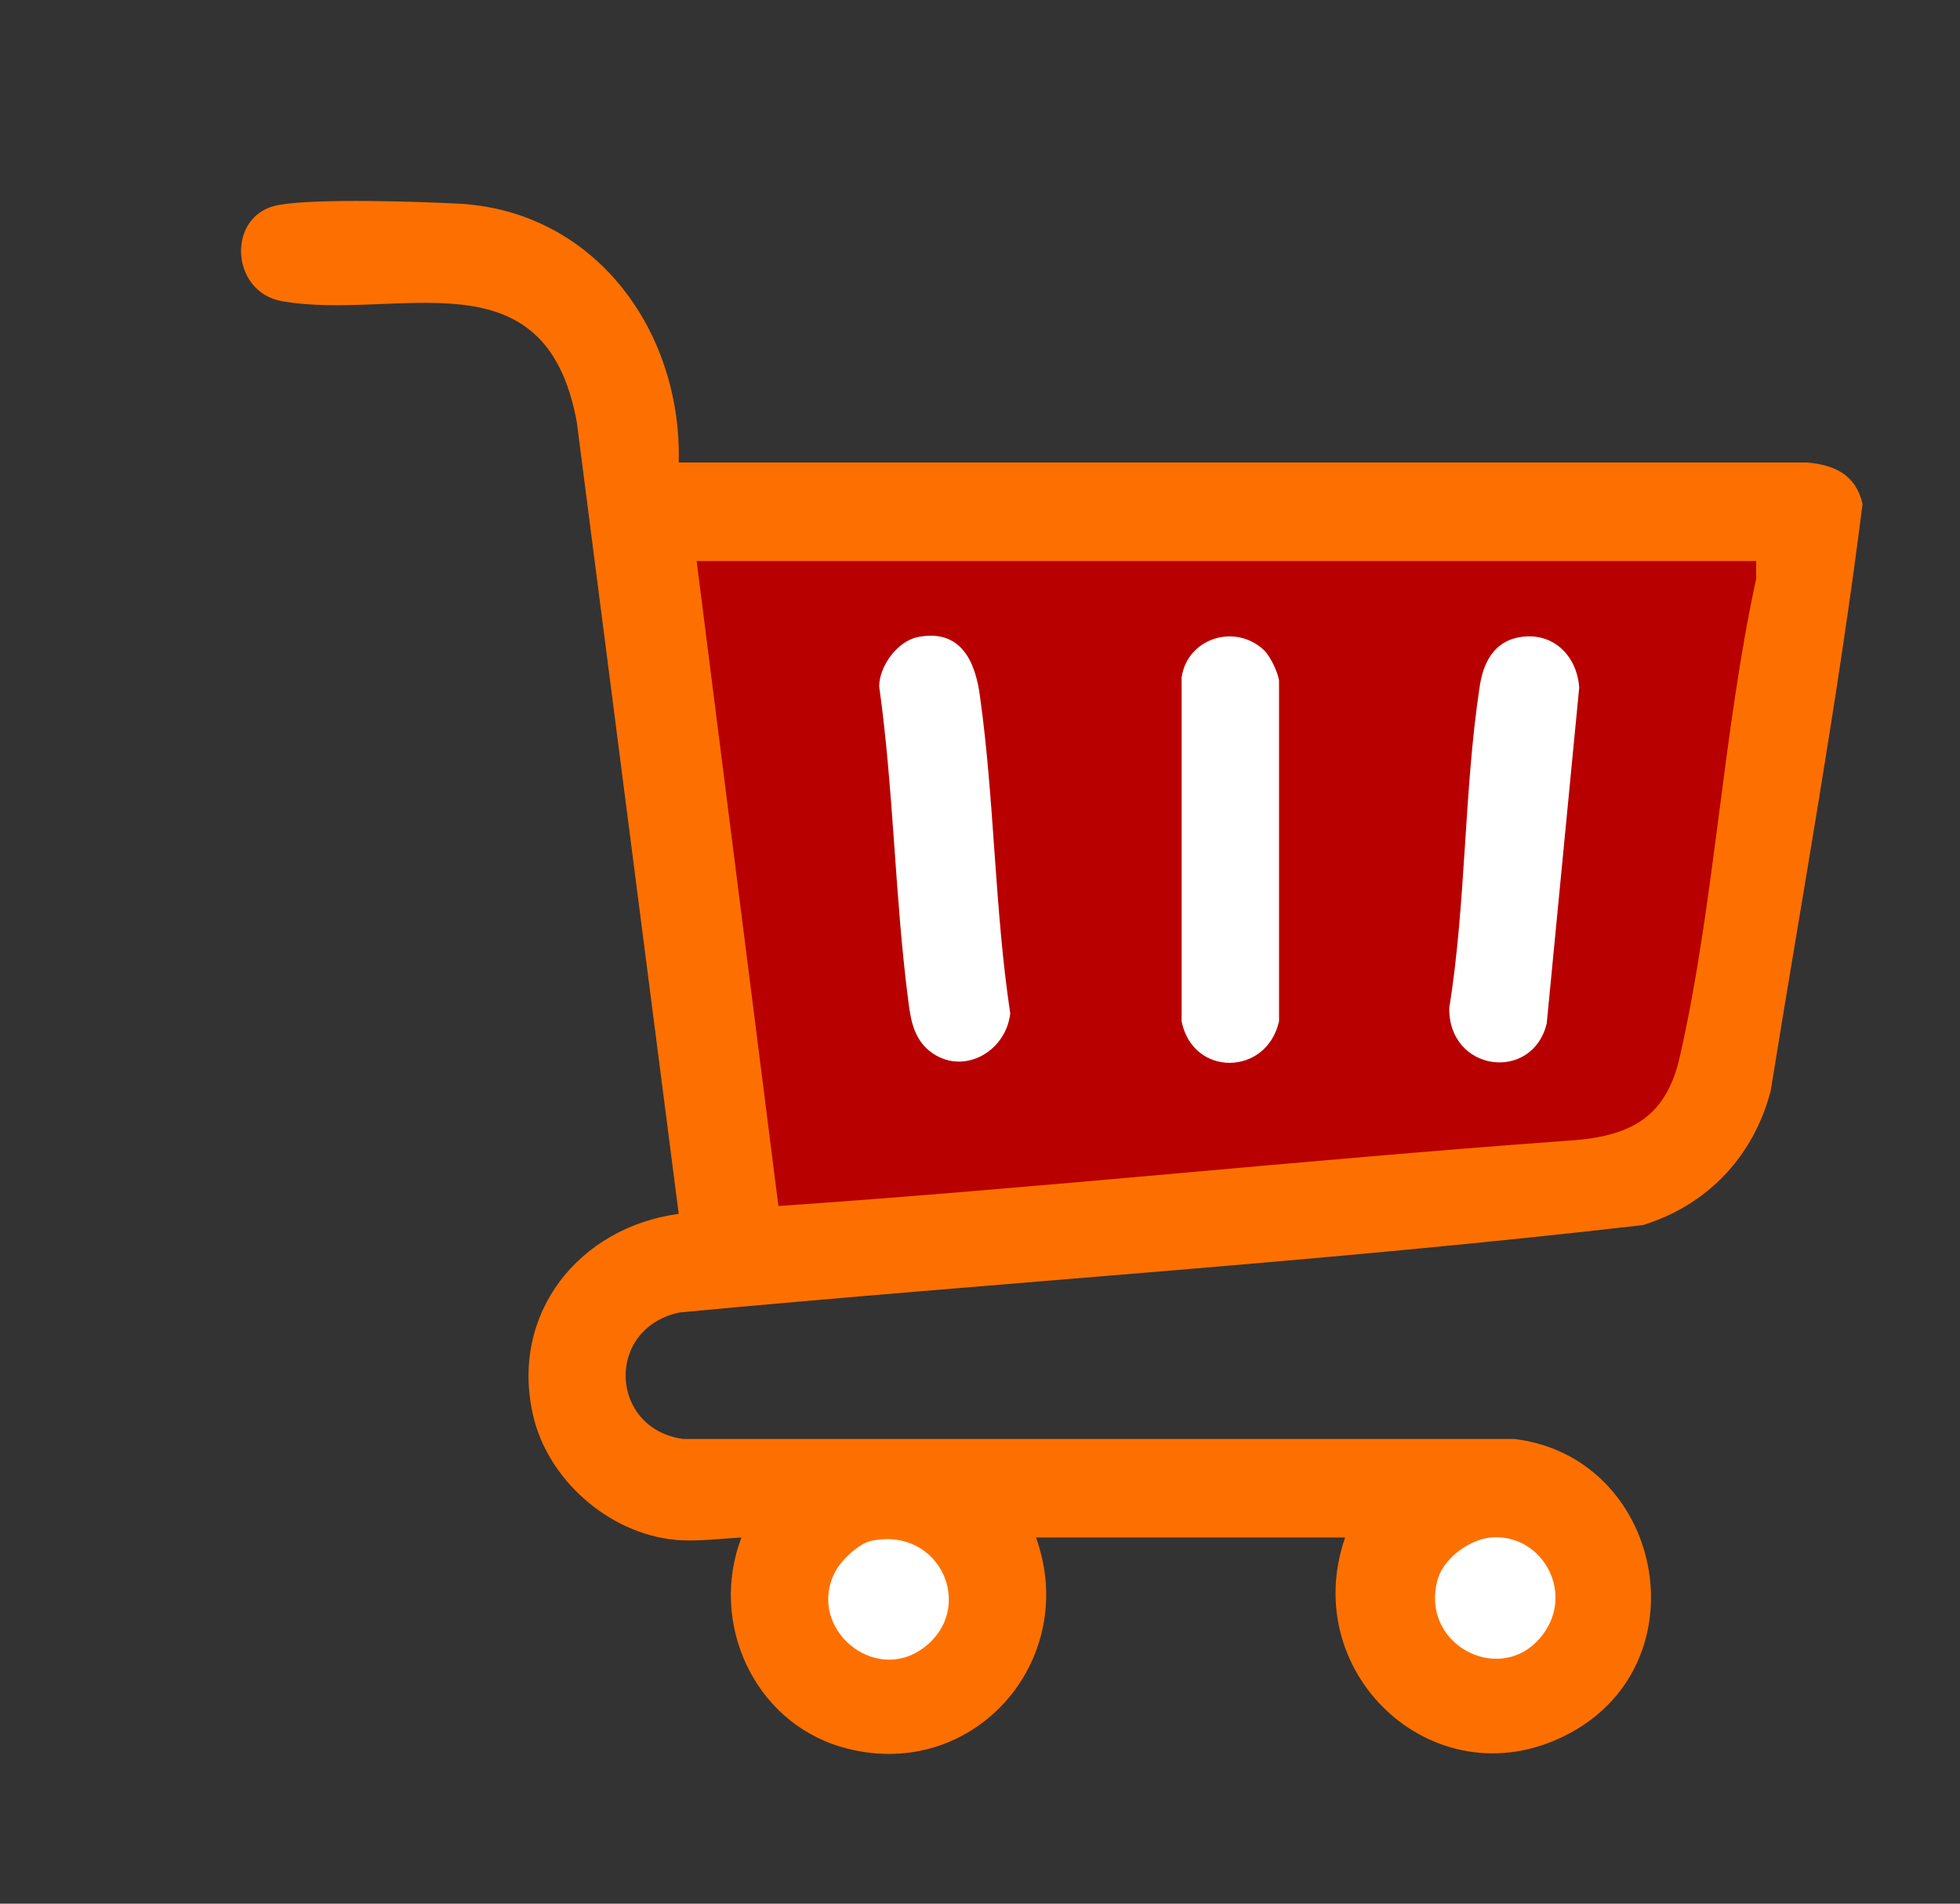 <svg width="175" height="170" viewBox="0 0 175 170" fill="none" xmlns="http://www.w3.org/2000/svg">
<rect x="0" y="0" width="175" height="170" fill="#333333" stroke="none"/>
<path d="M60.2 137.5C54.3 136.9 48.9 132.1 47.6 126.4C45.5 117.3 51.7 109.6 60.6 108.4L51.5 37.7C48.7 22.3 35.5 28.7 25.2 26.9C20.5 26.1 20.2 19.1 24.9 18.3C28.3 17.7 37.5 18 41.2 18.2C53.3 19 60.9 29.7 60.6 41.3H161.3C163.8 41.5 165.7 42.4 166.3 45C164.1 62.5 160.9 80 158.1 97.4C156.6 103.2 152.5 107.6 146.7 109.4C118.2 112.7 89.4 114.5 60.7 117.2C54 118.6 54.4 127.6 61 128.5H135.2C148.4 130.1 152.1 148.2 140.3 154.7C128.5 161.2 115.8 149.7 120.1 137.3H92.5C96.5 148.4 86.7 159.4 75.1 156C67.3 153.7 63.3 144.9 66.2 137.3C64.3 137.4 62.1 137.7 60.2 137.5Z" fill="#FD7000"/>
<path d="M156.8 50.1V51.7C153.8 65.5 153.1 80.6 150 94.3C148.7 100.2 145.1 101.6 139.5 101.9C116.2 103.6 92.8 106.1 69.5 107.7L62.2 50.1H156.8Z" fill="#B80000"/>
<path d="M133.1 137.3C137.6 136.9 140.6 142.1 137.8 145.9C134.3 150.7 126.9 147.1 128.3 141.3C128.7 139.3 131.1 137.5 133.1 137.3Z" fill="white"/>
<path d="M77.8 137.6C84 136.3 87.2 143.7 82.4 147.2C78 150.4 72.1 145.4 74.5 140.5C75 139.4 76.7 137.8 77.8 137.6Z" fill="white"/>
<path d="M81.9 56.9C85.8 56.1 87.1 59.1 87.5 62.2C88.8 71.5 88.8 81.2 90.2 90.5C89.8 94.1 85.6 96.3 82.7 93.6C81.5 92.4 81.3 90.9 81.1 89.4C79.9 80.2 79.8 70.6 78.5 61.3C78.5 59.5 80.1 57.3 81.9 56.9Z" fill="white"/>
<path d="M135.7 56.9C138.6 56.4 140.8 58.5 141 61.4L138.1 91.4C136.8 96.7 129.3 95.7 129.4 90C130.9 80.7 130.7 70.7 132.1 61.4C132.4 59.3 133.3 57.3 135.7 56.9Z" fill="white"/>
<path d="M112.9 58.1C113.4 58.6 114.1 60 114.2 60.8V91.2C113.1 96.1 106.5 96.2 105.5 91.2V60.5C106 57 110.3 55.6 112.9 58.1Z" fill="white"/>
</svg>
